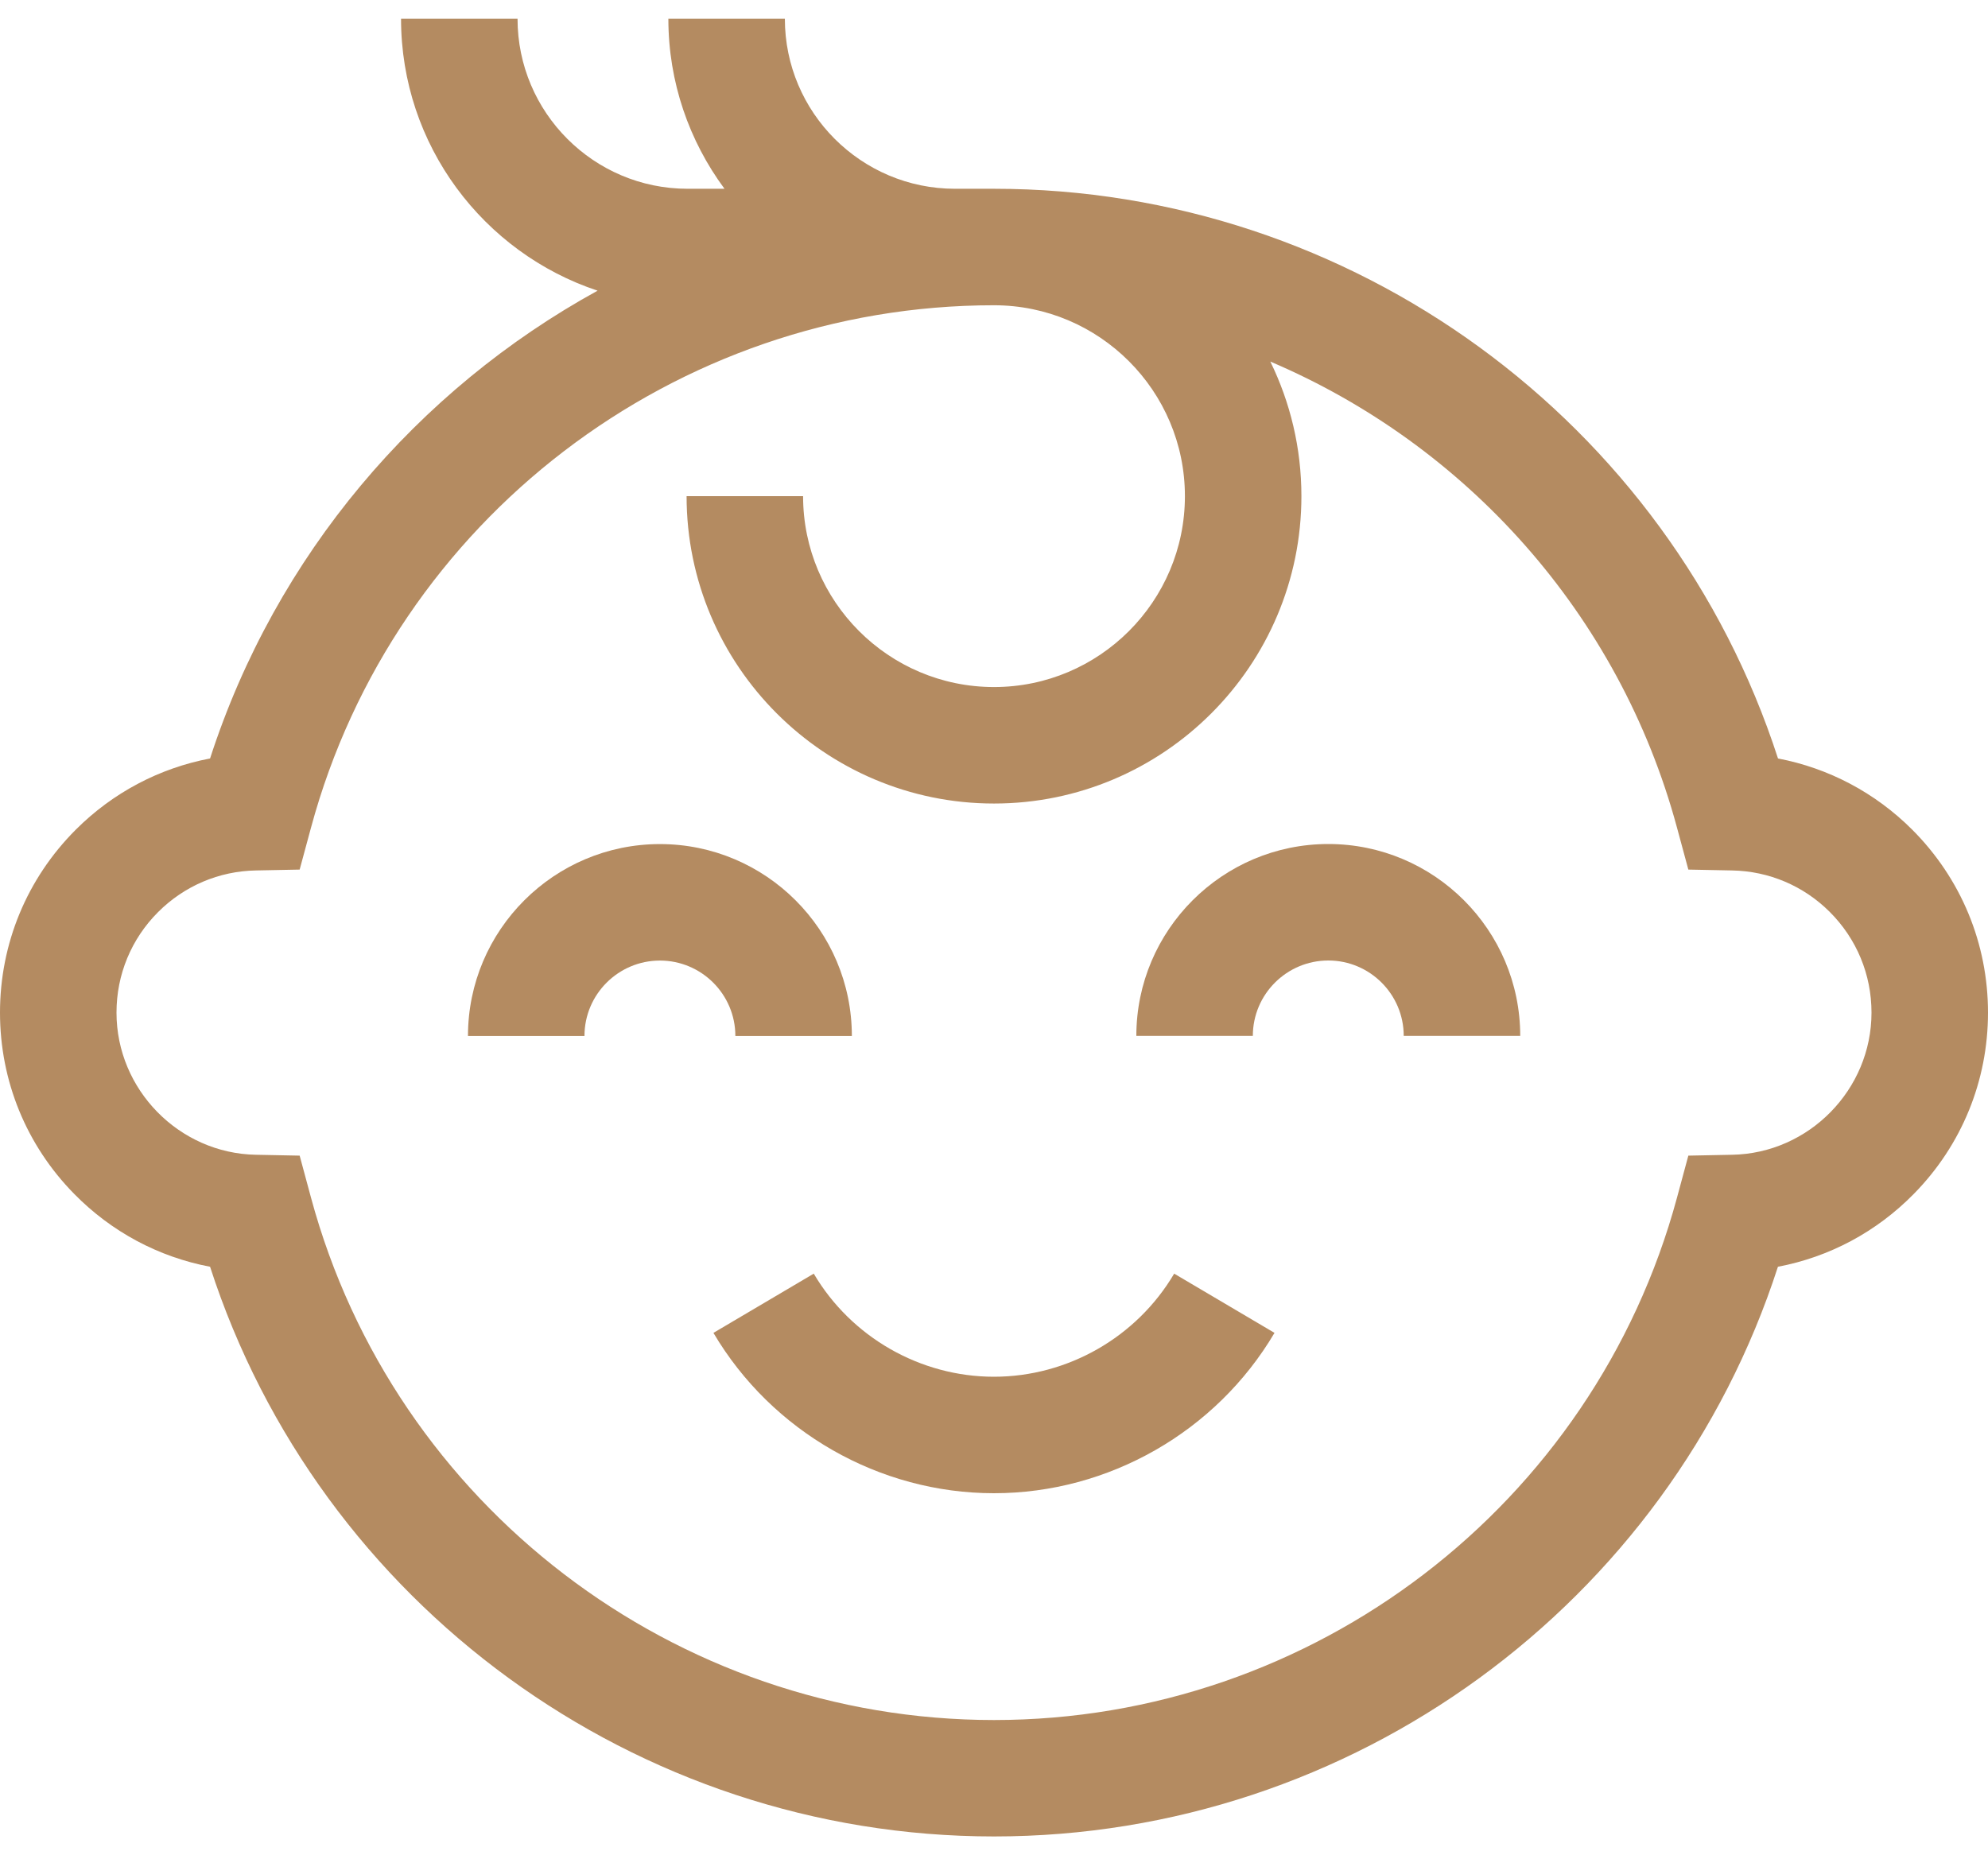<svg width="30" height="28" viewBox="0 0 30 28" fill="none" xmlns="http://www.w3.org/2000/svg">
<path d="M12.855 15.635C12.855 14.038 11.556 12.739 9.959 12.739C8.362 12.739 7.062 14.038 7.062 15.635H8.82C8.82 15.007 9.331 14.497 9.959 14.497C10.586 14.497 11.097 15.007 11.097 15.635H12.855Z" fill="#B48B61"/>
<path d="M20.045 12.738C18.448 12.738 17.148 14.037 17.148 15.634H18.906C18.906 15.006 19.417 14.496 20.045 14.496C20.672 14.496 21.183 15.006 21.183 15.634H22.941C22.941 14.037 21.642 12.738 20.045 12.738Z" fill="#B48B61"/>
<path d="M14.999 20.778C13.888 20.778 12.846 20.182 12.28 19.222L10.766 20.116C11.647 21.608 13.269 22.536 14.999 22.536C16.73 22.536 18.352 21.608 19.233 20.116L17.719 19.222C17.153 20.182 16.111 20.778 14.999 20.778Z" fill="#B48B61"/>
<path d="M28.856 12.521C28.297 11.962 27.593 11.592 26.831 11.447C25.183 6.355 20.402 2.849 15 2.849H14.411C12.996 2.849 11.844 1.698 11.844 0.283H10.086C10.086 1.243 10.402 2.131 10.933 2.849H10.376C8.961 2.849 7.81 1.698 7.81 0.283H6.052C6.052 2.193 7.297 3.816 9.018 4.387C6.296 5.883 4.163 8.377 3.17 11.447C2.407 11.592 1.703 11.962 1.143 12.522C0.406 13.26 0 14.24 0 15.283C0 16.312 0.397 17.284 1.119 18.018C1.682 18.592 2.394 18.971 3.17 19.118C4.817 24.21 9.598 27.716 15 27.716C20.402 27.716 25.183 24.21 26.83 19.118C27.606 18.971 28.318 18.592 28.881 18.018C29.603 17.284 30 16.312 30 15.283C30 14.24 29.594 13.26 28.856 12.521ZM26.138 17.428L25.478 17.441L25.306 18.078C24.051 22.718 19.813 25.959 15 25.959C10.187 25.959 5.949 22.718 4.694 18.078L4.522 17.441L3.862 17.428C2.702 17.407 1.758 16.444 1.758 15.283C1.758 14.709 1.981 14.17 2.386 13.765C2.781 13.37 3.305 13.147 3.862 13.137L4.522 13.124L4.694 12.488C5.949 7.848 10.187 4.607 15 4.607C16.589 4.607 17.881 5.899 17.881 7.488C17.881 9.077 16.589 10.369 15 10.369C13.411 10.369 12.119 9.077 12.119 7.488H10.361C10.361 10.046 12.442 12.127 15 12.127C17.558 12.127 19.639 10.046 19.639 7.488C19.639 6.76 19.47 6.071 19.17 5.457C22.118 6.711 24.433 9.261 25.306 12.488L25.478 13.124L26.138 13.137C26.695 13.147 27.219 13.37 27.613 13.764C28.019 14.17 28.242 14.709 28.242 15.283C28.242 16.444 27.298 17.407 26.138 17.428Z" fill="#B48B61"/>
</svg>
